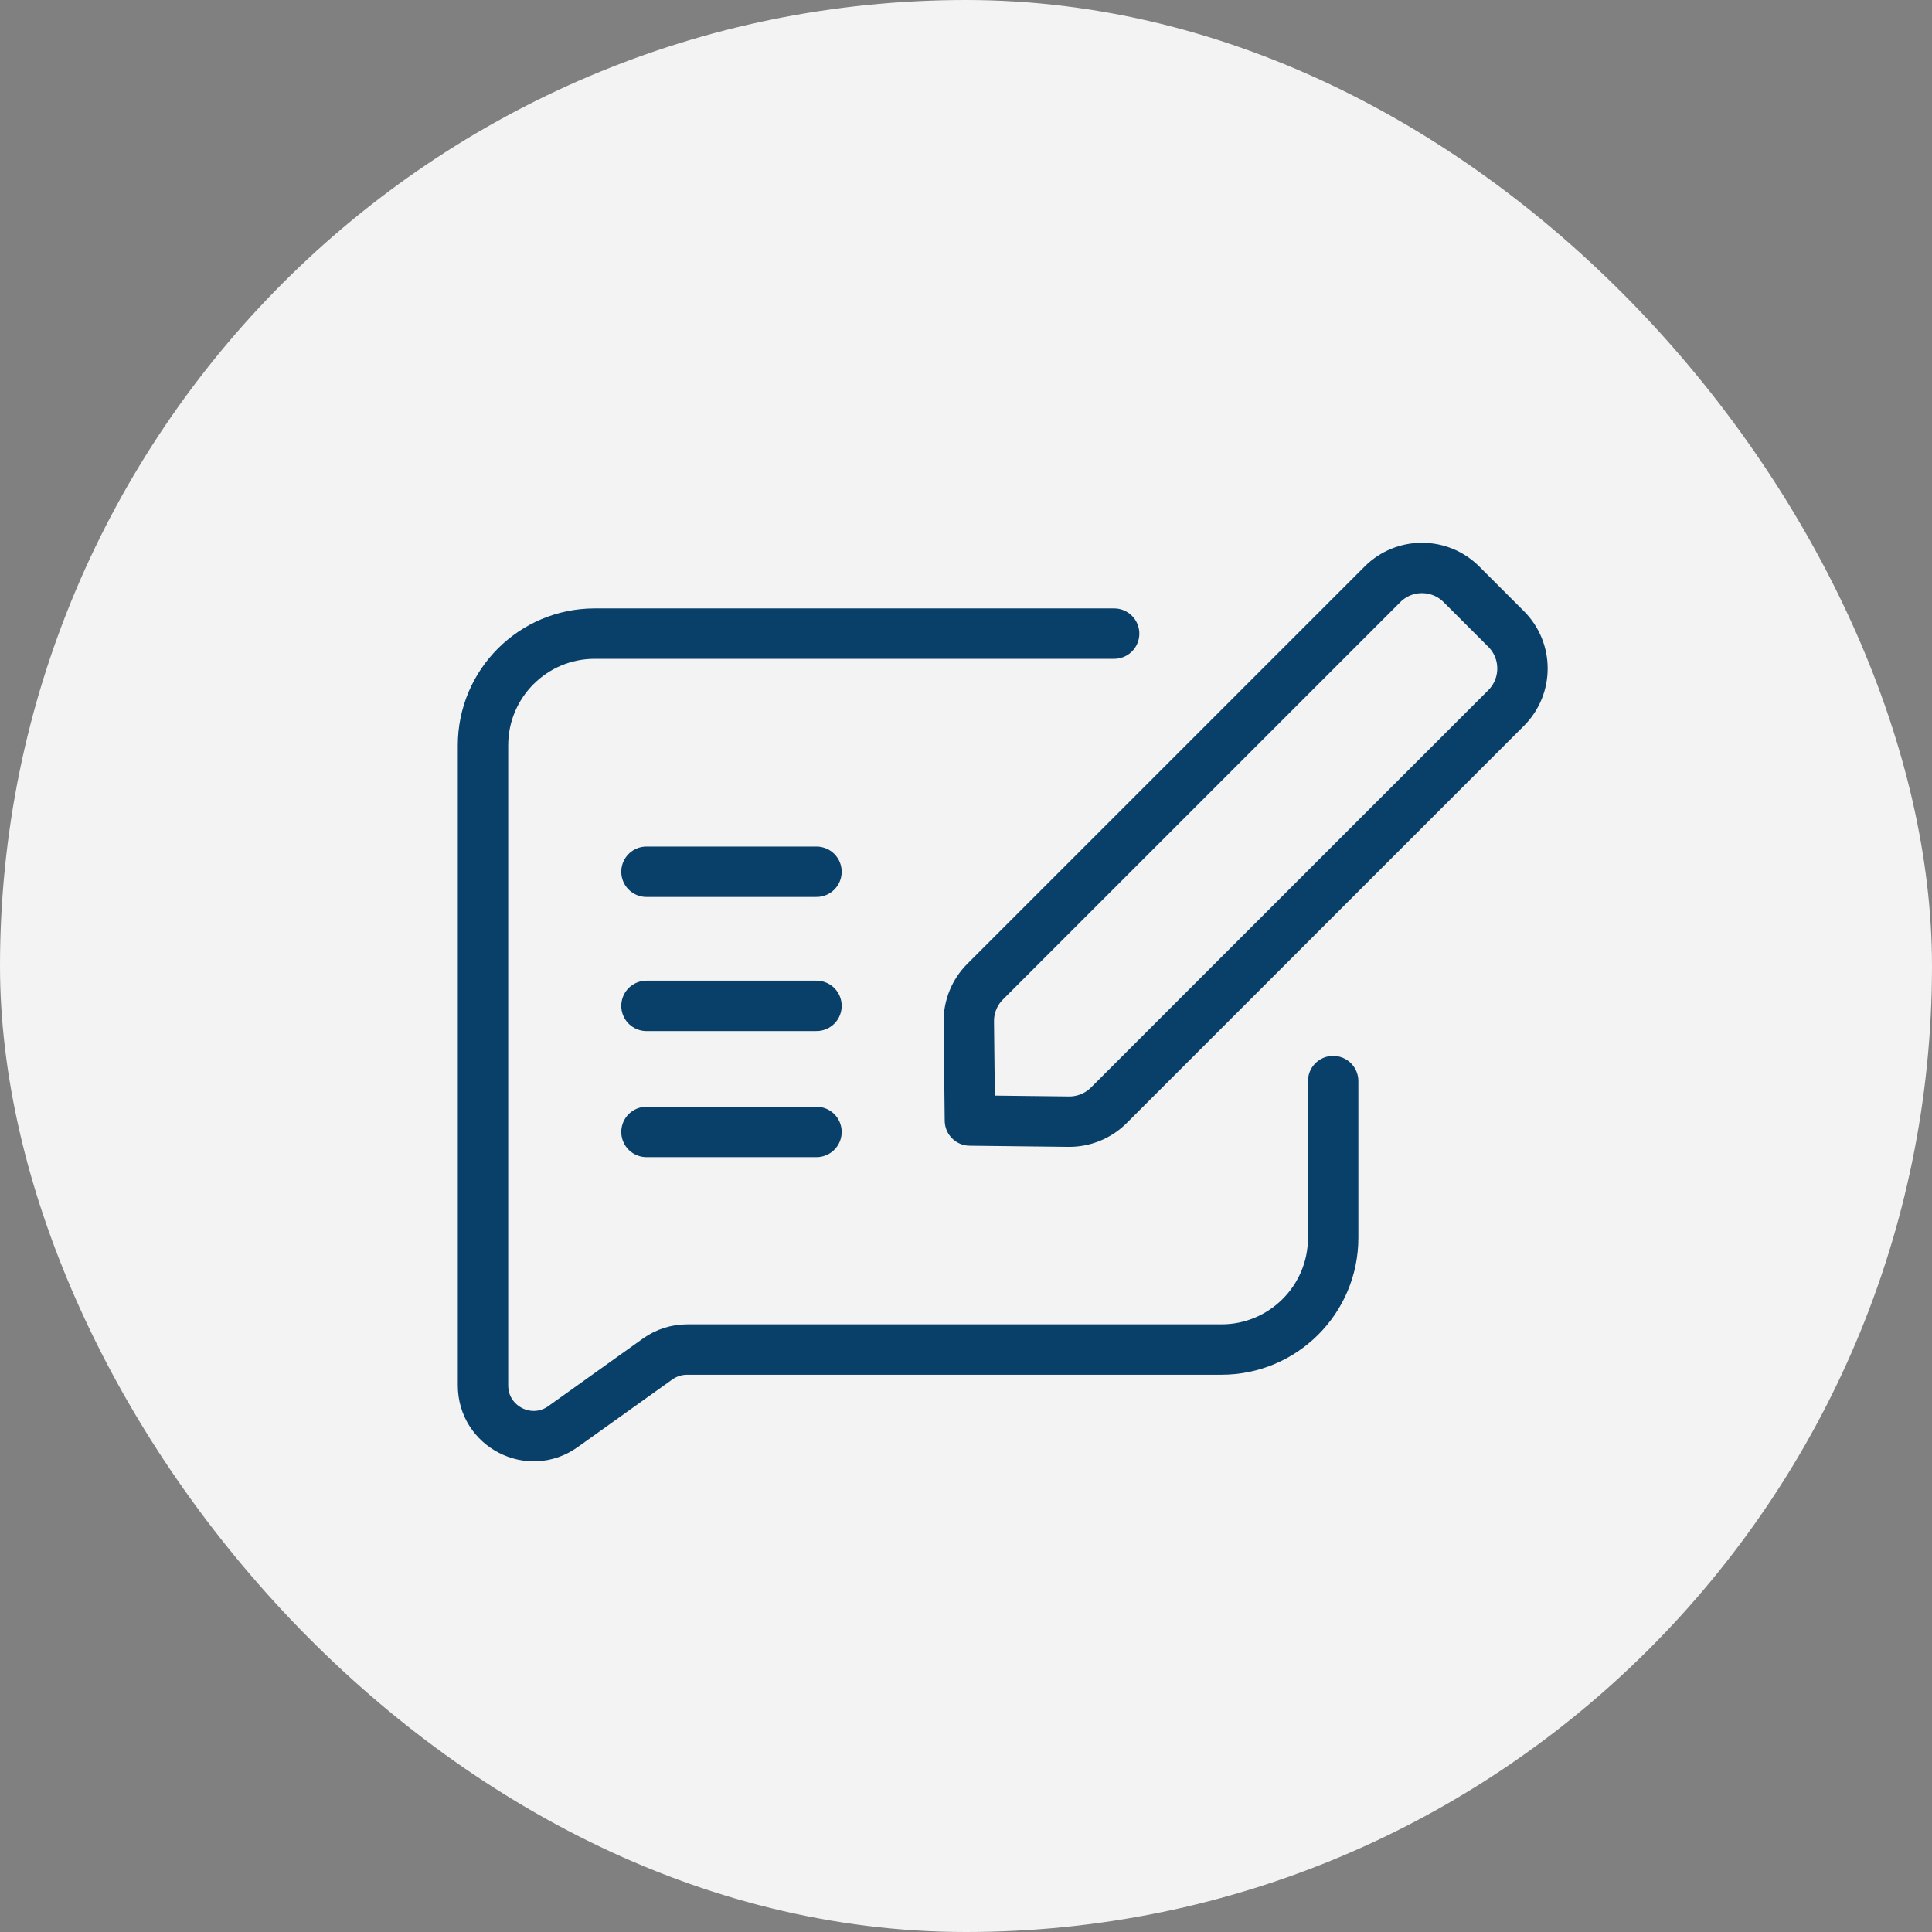 <svg width="46" height="46" viewBox="0 0 46 46" fill="none" xmlns="http://www.w3.org/2000/svg">
<rect x="0" y="0" width="46" height="46" fill="#808080" stroke="none"/>
<rect width="46" height="46" rx="23" fill="#F3F3F3"/>
<path d="M26.527 15.086H14.159C12.691 15.086 11.5 16.277 11.5 17.746V32.986C11.5 33.966 12.608 34.537 13.405 33.967L15.66 32.356C15.865 32.21 16.11 32.132 16.361 32.132H29.082C30.551 32.132 31.742 30.941 31.742 29.472V25.74" stroke="#09406A" stroke-width="1.2" stroke-linecap="round" stroke-linejoin="round"/>
<path d="M32.916 13.912C33.435 13.393 34.277 13.393 34.796 13.912L35.86 14.976C36.379 15.495 36.379 16.337 35.86 16.857L26.401 26.316C26.148 26.569 25.803 26.71 25.445 26.706L23.093 26.679L23.067 24.327C23.063 23.969 23.203 23.625 23.456 23.372L32.916 13.912Z" stroke="#09406A" stroke-width="1.2" stroke-linejoin="round"/>
<path d="M15.392 23.949H19.44" stroke="#09406A" stroke-width="1.2" stroke-linecap="round"/>
<path d="M15.392 20.756H19.44" stroke="#09406A" stroke-width="1.2" stroke-linecap="round"/>
<path d="M15.392 26.951H19.44" stroke="#09406A" stroke-width="1.2" stroke-linecap="round"/>
</svg>

